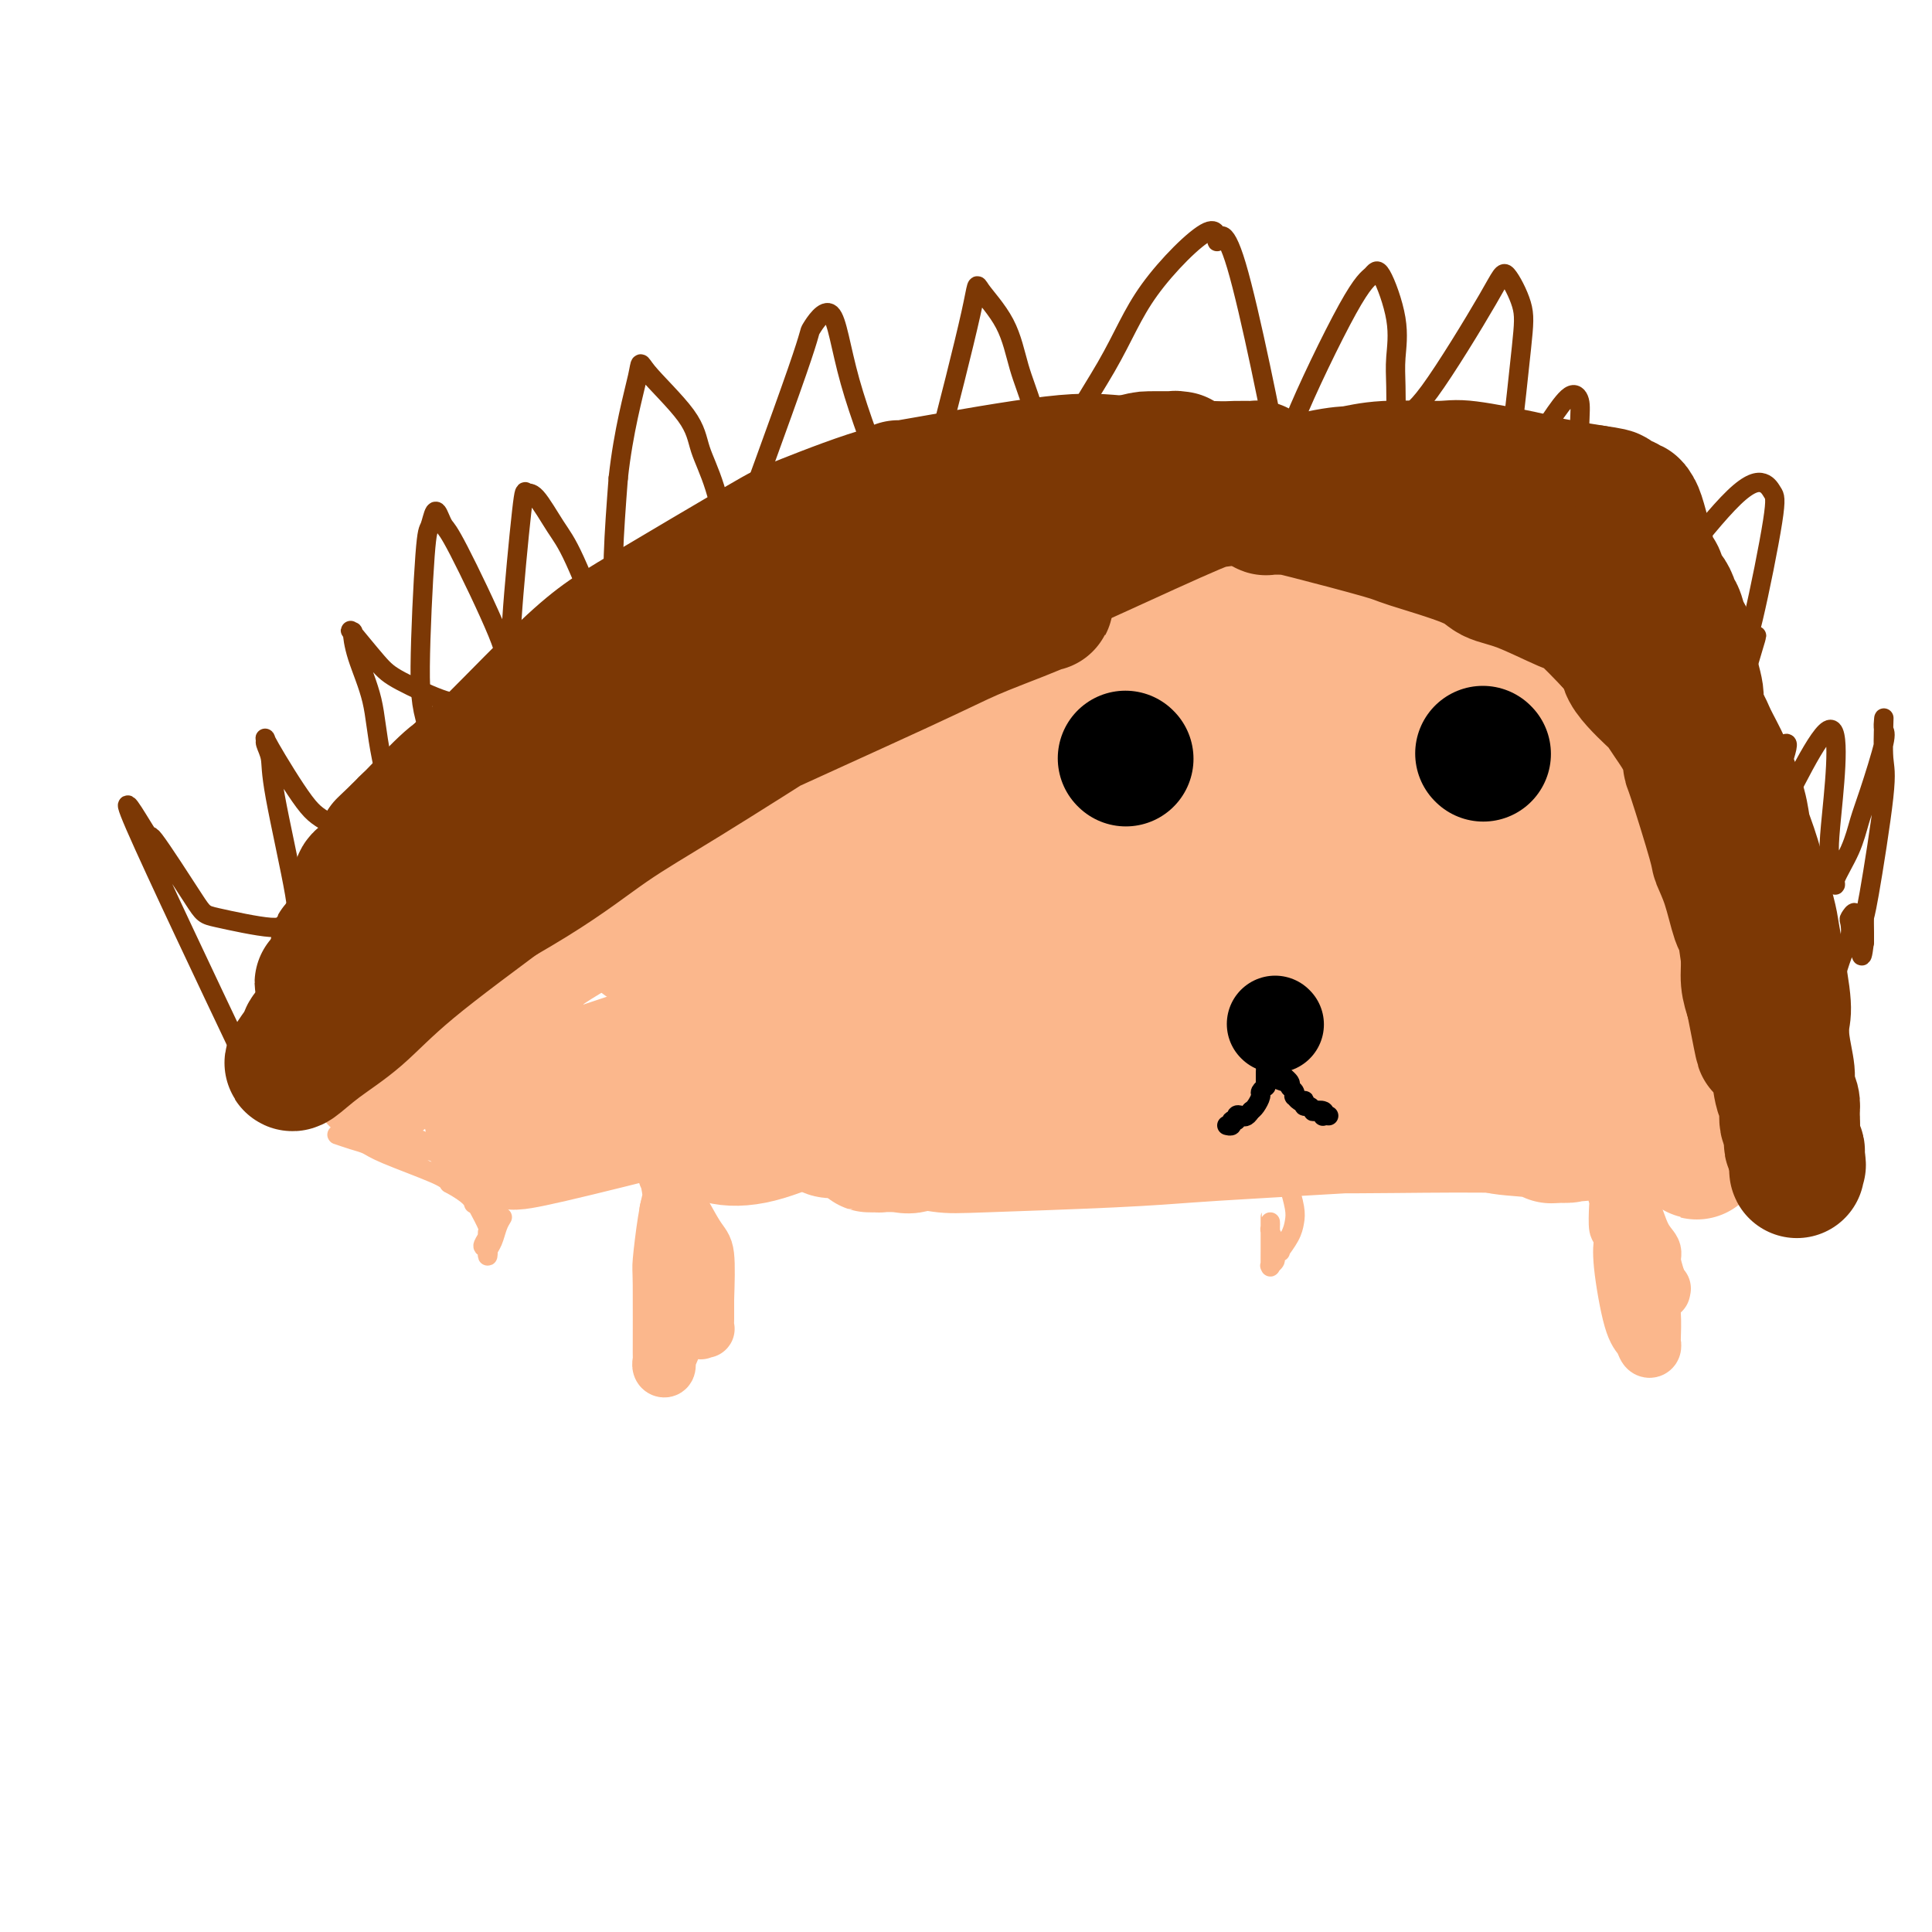 <svg viewBox='0 0 400 400' version='1.1' xmlns='http://www.w3.org/2000/svg' xmlns:xlink='http://www.w3.org/1999/xlink'><g fill='none' stroke='#7C3805' stroke-width='28' stroke-linecap='round' stroke-linejoin='round'><path d='M186,101c0.414,-0.006 0.828,-0.012 1,0c0.172,0.012 0.102,0.042 6,-1c5.898,-1.042 17.764,-3.155 25,-4c7.236,-0.845 9.843,-0.423 15,0c5.157,0.423 12.863,0.848 17,1c4.137,0.152 4.705,0.030 6,0c1.295,-0.030 3.316,0.033 4,0c0.684,-0.033 0.029,-0.161 0,0c-0.029,0.161 0.567,0.611 0,1c-0.567,0.389 -2.297,0.715 -3,1c-0.703,0.285 -0.379,0.527 -4,1c-3.621,0.473 -11.188,1.176 -16,2c-4.812,0.824 -6.870,1.770 -9,2c-2.130,0.230 -4.331,-0.258 -11,1c-6.669,1.258 -17.806,4.260 -24,6c-6.194,1.740 -7.445,2.219 -15,5c-7.555,2.781 -21.412,7.863 -30,11c-8.588,3.137 -11.905,4.329 -15,6c-3.095,1.671 -5.966,3.822 -12,8c-6.034,4.178 -15.230,10.384 -20,14c-4.770,3.616 -5.113,4.644 -8,8c-2.887,3.356 -8.317,9.040 -11,12c-2.683,2.960 -2.618,3.195 -3,4c-0.382,0.805 -1.211,2.181 -2,3c-0.789,0.819 -1.539,1.081 -2,1c-0.461,-0.081 -0.632,-0.505 0,-1c0.632,-0.495 2.066,-1.060 4,-3c1.934,-1.940 4.367,-5.253 7,-8c2.633,-2.747 5.467,-4.928 12,-10c6.533,-5.072 16.767,-13.036 27,-21'/><path d='M125,140c9.272,-7.537 8.452,-5.380 15,-8c6.548,-2.620 20.462,-10.018 29,-14c8.538,-3.982 11.698,-4.548 15,-6c3.302,-1.452 6.746,-3.791 14,-6c7.254,-2.209 18.319,-4.288 24,-5c5.681,-0.712 5.979,-0.056 9,0c3.021,0.056 8.764,-0.488 11,0c2.236,0.488 0.963,2.009 0,3c-0.963,0.991 -1.616,1.453 -3,2c-1.384,0.547 -3.500,1.181 -5,2c-1.500,0.819 -2.386,1.825 -6,4c-3.614,2.175 -9.956,5.519 -13,7c-3.044,1.481 -2.788,1.100 -3,1c-0.212,-0.100 -0.890,0.082 -1,0c-0.110,-0.082 0.348,-0.429 1,-1c0.652,-0.571 1.497,-1.365 3,-3c1.503,-1.635 3.664,-4.113 6,-6c2.336,-1.887 4.845,-3.185 10,-5c5.155,-1.815 12.954,-4.146 17,-5c4.046,-0.854 4.339,-0.232 5,0c0.661,0.232 1.688,0.074 2,0c0.312,-0.074 -0.093,-0.066 0,0c0.093,0.066 0.685,0.188 -3,1c-3.685,0.812 -11.646,2.313 -18,4c-6.354,1.687 -11.099,3.560 -15,5c-3.901,1.440 -6.957,2.447 -18,7c-11.043,4.553 -30.073,12.653 -40,17c-9.927,4.347 -10.749,4.939 -18,8c-7.251,3.061 -20.929,8.589 -28,12c-7.071,3.411 -7.536,4.706 -8,6'/><path d='M107,160c-16.915,7.725 -12.203,5.537 -11,5c1.203,-0.537 -1.104,0.578 -2,1c-0.896,0.422 -0.381,0.150 0,0c0.381,-0.150 0.627,-0.180 2,-1c1.373,-0.820 3.871,-2.431 6,-4c2.129,-1.569 3.887,-3.096 11,-8c7.113,-4.904 19.580,-13.185 35,-21c15.420,-7.815 33.793,-15.165 43,-19c9.207,-3.835 9.246,-4.156 11,-5c1.754,-0.844 5.222,-2.212 10,-4c4.778,-1.788 10.867,-3.996 14,-5c3.133,-1.004 3.310,-0.805 4,-1c0.690,-0.195 1.892,-0.786 2,-1c0.108,-0.214 -0.880,-0.052 -1,0c-0.120,0.052 0.627,-0.006 -1,0c-1.627,0.006 -5.627,0.077 -8,0c-2.373,-0.077 -3.118,-0.301 -7,0c-3.882,0.301 -10.899,1.128 -15,2c-4.101,0.872 -5.284,1.790 -7,2c-1.716,0.210 -3.965,-0.288 -9,1c-5.035,1.288 -12.858,4.361 -17,6c-4.142,1.639 -4.605,1.844 -10,5c-5.395,3.156 -15.723,9.263 -22,13c-6.277,3.737 -8.501,5.103 -11,7c-2.499,1.897 -5.271,4.326 -10,9c-4.729,4.674 -11.413,11.595 -15,15c-3.587,3.405 -4.075,3.294 -6,5c-1.925,1.706 -5.288,5.229 -7,7c-1.712,1.771 -1.775,1.792 -2,2c-0.225,0.208 -0.613,0.604 -1,1'/><path d='M83,172c-6.413,6.115 -1.947,1.903 0,0c1.947,-1.903 1.375,-1.496 1,-1c-0.375,0.496 -0.553,1.081 4,-2c4.553,-3.081 13.839,-9.827 20,-14c6.161,-4.173 9.199,-5.772 16,-10c6.801,-4.228 17.367,-11.084 28,-17c10.633,-5.916 21.333,-10.892 28,-14c6.667,-3.108 9.302,-4.350 13,-6c3.698,-1.650 8.458,-3.710 12,-5c3.542,-1.290 5.864,-1.809 11,-3c5.136,-1.191 13.084,-3.052 17,-4c3.916,-0.948 3.799,-0.983 5,-1c1.201,-0.017 3.719,-0.016 5,0c1.281,0.016 1.326,0.046 1,0c-0.326,-0.046 -1.024,-0.169 -1,0c0.024,0.169 0.769,0.630 -1,1c-1.769,0.370 -6.052,0.651 -10,1c-3.948,0.349 -7.561,0.768 -10,1c-2.439,0.232 -3.703,0.278 -10,2c-6.297,1.722 -17.628,5.120 -25,8c-7.372,2.880 -10.784,5.243 -14,7c-3.216,1.757 -6.236,2.909 -16,8c-9.764,5.091 -26.270,14.123 -35,19c-8.730,4.877 -9.682,5.600 -15,10c-5.318,4.400 -15.003,12.478 -20,17c-4.997,4.522 -5.307,5.487 -6,7c-0.693,1.513 -1.769,3.575 -3,6c-1.231,2.425 -2.615,5.212 -4,8'/><path d='M74,190c-2.899,4.587 -3.645,5.556 -4,6c-0.355,0.444 -0.318,0.364 0,0c0.318,-0.364 0.918,-1.010 1,-1c0.082,0.010 -0.355,0.678 4,-2c4.355,-2.678 13.502,-8.702 18,-12c4.498,-3.298 4.347,-3.871 15,-11c10.653,-7.129 32.110,-20.813 42,-27c9.890,-6.187 8.213,-4.877 16,-8c7.787,-3.123 25.038,-10.679 35,-15c9.962,-4.321 12.636,-5.408 16,-7c3.364,-1.592 7.418,-3.690 14,-6c6.582,-2.310 15.691,-4.831 20,-6c4.309,-1.169 3.817,-0.987 5,-1c1.183,-0.013 4.042,-0.221 5,0c0.958,0.221 0.016,0.869 0,1c-0.016,0.131 0.895,-0.257 -1,0c-1.895,0.257 -6.594,1.158 -10,2c-3.406,0.842 -5.518,1.626 -8,2c-2.482,0.374 -5.334,0.338 -11,2c-5.666,1.662 -14.144,5.022 -18,7c-3.856,1.978 -3.089,2.575 -9,5c-5.911,2.425 -18.501,6.677 -27,10c-8.499,3.323 -12.907,5.715 -17,8c-4.093,2.285 -7.871,4.461 -17,10c-9.129,5.539 -23.608,14.440 -32,20c-8.392,5.560 -10.696,7.780 -13,10'/><path d='M98,177c-13.205,9.024 -15.219,11.585 -17,14c-1.781,2.415 -3.329,4.684 -5,6c-1.671,1.316 -3.466,1.679 -5,3c-1.534,1.321 -2.808,3.599 -3,4c-0.192,0.401 0.699,-1.076 0,-1c-0.699,0.076 -2.988,1.704 1,-1c3.988,-2.704 14.254,-9.739 20,-14c5.746,-4.261 6.974,-5.747 13,-10c6.026,-4.253 16.850,-11.272 24,-16c7.150,-4.728 10.626,-7.164 14,-9c3.374,-1.836 6.647,-3.070 15,-8c8.353,-4.930 21.786,-13.556 30,-18c8.214,-4.444 11.210,-4.708 15,-6c3.790,-1.292 8.373,-3.614 16,-7c7.627,-3.386 18.297,-7.836 24,-10c5.703,-2.164 6.439,-2.040 9,-2c2.561,0.040 6.949,-0.003 9,0c2.051,0.003 1.766,0.052 2,0c0.234,-0.052 0.986,-0.206 1,0c0.014,0.206 -0.710,0.773 -1,1c-0.290,0.227 -0.145,0.113 0,0'/></g>
<g fill='none' stroke='#FBB78C' stroke-width='28' stroke-linecap='round' stroke-linejoin='round'><path d='M250,125c0.427,-0.172 0.855,-0.344 -1,0c-1.855,0.344 -5.991,1.206 -9,2c-3.009,0.794 -4.890,1.522 -7,2c-2.110,0.478 -4.450,0.706 -9,3c-4.550,2.294 -11.309,6.653 -15,9c-3.691,2.347 -4.313,2.683 -8,4c-3.687,1.317 -10.439,3.617 -14,5c-3.561,1.383 -3.929,1.849 -7,4c-3.071,2.151 -8.843,5.987 -12,8c-3.157,2.013 -3.697,2.201 -5,3c-1.303,0.799 -3.368,2.207 -5,3c-1.632,0.793 -2.832,0.972 -6,2c-3.168,1.028 -8.302,2.906 -11,4c-2.698,1.094 -2.958,1.403 -5,3c-2.042,1.597 -5.867,4.482 -8,6c-2.133,1.518 -2.574,1.670 -3,2c-0.426,0.330 -0.836,0.838 -3,2c-2.164,1.162 -6.082,2.979 -8,4c-1.918,1.021 -1.838,1.248 -3,2c-1.162,0.752 -3.568,2.030 -5,3c-1.432,0.970 -1.889,1.631 -2,2c-0.111,0.369 0.126,0.446 -1,2c-1.126,1.554 -3.613,4.585 -5,6c-1.387,1.415 -1.674,1.213 -3,2c-1.326,0.787 -3.693,2.564 -5,4c-1.307,1.436 -1.555,2.531 -2,3c-0.445,0.469 -1.088,0.311 -2,1c-0.912,0.689 -2.092,2.224 -3,3c-0.908,0.776 -1.545,0.793 -2,1c-0.455,0.207 -0.727,0.603 -1,1'/><path d='M80,221c-3.941,4.011 -0.794,1.537 0,1c0.794,-0.537 -0.765,0.862 -1,1c-0.235,0.138 0.853,-0.984 2,-2c1.147,-1.016 2.354,-1.926 4,-3c1.646,-1.074 3.730,-2.314 5,-3c1.270,-0.686 1.725,-0.820 5,-3c3.275,-2.180 9.372,-6.408 12,-9c2.628,-2.592 1.789,-3.549 5,-6c3.211,-2.451 10.471,-6.397 15,-9c4.529,-2.603 6.327,-3.862 8,-5c1.673,-1.138 3.221,-2.153 8,-5c4.779,-2.847 12.789,-7.524 17,-10c4.211,-2.476 4.623,-2.749 8,-5c3.377,-2.251 9.718,-6.479 14,-9c4.282,-2.521 6.504,-3.336 8,-4c1.496,-0.664 2.265,-1.176 6,-3c3.735,-1.824 10.436,-4.959 14,-7c3.564,-2.041 3.992,-2.989 5,-4c1.008,-1.011 2.598,-2.086 6,-4c3.402,-1.914 8.617,-4.668 11,-6c2.383,-1.332 1.934,-1.244 4,-2c2.066,-0.756 6.647,-2.357 9,-3c2.353,-0.643 2.480,-0.327 4,-1c1.520,-0.673 4.434,-2.335 6,-3c1.566,-0.665 1.783,-0.332 2,0'/><path d='M257,117c3.863,-1.601 3.021,-2.105 3,-2c-0.021,0.105 0.779,0.817 1,1c0.221,0.183 -0.136,-0.165 0,1c0.136,1.165 0.765,3.843 1,5c0.235,1.157 0.077,0.792 0,1c-0.077,0.208 -0.074,0.989 0,2c0.074,1.011 0.217,2.251 0,3c-0.217,0.749 -0.794,1.008 -1,2c-0.206,0.992 -0.041,2.718 0,4c0.041,1.282 -0.044,2.121 0,3c0.044,0.879 0.216,1.797 0,3c-0.216,1.203 -0.820,2.691 -1,4c-0.180,1.309 0.065,2.437 0,3c-0.065,0.563 -0.438,0.559 -1,2c-0.562,1.441 -1.313,4.325 -2,6c-0.687,1.675 -1.312,2.140 -2,4c-0.688,1.860 -1.440,5.116 -2,7c-0.560,1.884 -0.927,2.396 -1,3c-0.073,0.604 0.148,1.299 -1,4c-1.148,2.701 -3.665,7.407 -5,10c-1.335,2.593 -1.486,3.075 -3,5c-1.514,1.925 -4.389,5.295 -6,7c-1.611,1.705 -1.958,1.746 -4,4c-2.042,2.254 -5.781,6.722 -8,9c-2.219,2.278 -2.920,2.365 -4,3c-1.080,0.635 -2.540,1.817 -4,3'/><path d='M217,214c-5.284,5.178 -5.494,5.123 -7,6c-1.506,0.877 -4.308,2.688 -6,4c-1.692,1.312 -2.274,2.127 -4,4c-1.726,1.873 -4.597,4.803 -6,6c-1.403,1.197 -1.337,0.660 -2,1c-0.663,0.340 -2.053,1.555 -3,2c-0.947,0.445 -1.451,0.119 -3,0c-1.549,-0.119 -4.143,-0.032 -5,0c-0.857,0.032 0.024,0.008 0,0c-0.024,-0.008 -0.951,-0.001 -1,0c-0.049,0.001 0.781,-0.004 1,0c0.219,0.004 -0.171,0.016 0,0c0.171,-0.016 0.905,-0.059 1,0c0.095,0.059 -0.449,0.222 1,-1c1.449,-1.222 4.890,-3.829 7,-6c2.110,-2.171 2.889,-3.906 4,-6c1.111,-2.094 2.556,-4.547 4,-7'/><path d='M198,217c4.060,-4.764 5.709,-6.674 7,-8c1.291,-1.326 2.222,-2.068 4,-5c1.778,-2.932 4.402,-8.054 6,-11c1.598,-2.946 2.169,-3.717 3,-5c0.831,-1.283 1.921,-3.077 4,-6c2.079,-2.923 5.147,-6.975 9,-12c3.853,-5.025 8.490,-11.024 10,-13c1.510,-1.976 -0.107,0.070 -1,2c-0.893,1.930 -1.060,3.745 -1,5c0.060,1.255 0.349,1.949 -3,8c-3.349,6.051 -10.335,17.460 -14,23c-3.665,5.540 -4.010,5.210 -8,9c-3.990,3.790 -11.626,11.701 -16,16c-4.374,4.299 -5.486,4.987 -7,6c-1.514,1.013 -3.432,2.350 -7,4c-3.568,1.650 -8.788,3.613 -11,4c-2.212,0.387 -1.417,-0.801 -2,-1c-0.583,-0.199 -2.545,0.591 -3,-2c-0.455,-2.591 0.598,-8.565 1,-12c0.402,-3.435 0.152,-4.333 3,-9c2.848,-4.667 8.793,-13.104 13,-18c4.207,-4.896 6.674,-6.251 9,-8c2.326,-1.749 4.510,-3.891 9,-7c4.490,-3.109 11.286,-7.183 15,-9c3.714,-1.817 4.347,-1.376 6,-1c1.653,0.376 4.327,0.688 7,1'/><path d='M231,168c2.624,-0.171 2.683,-0.597 2,2c-0.683,2.597 -2.110,8.217 -4,12c-1.890,3.783 -4.245,5.728 -6,8c-1.755,2.272 -2.911,4.871 -9,10c-6.089,5.129 -17.111,12.789 -23,17c-5.889,4.211 -6.645,4.973 -12,8c-5.355,3.027 -15.309,8.318 -22,10c-6.691,1.682 -10.117,-0.246 -11,-2c-0.883,-1.754 0.778,-3.335 2,-6c1.222,-2.665 2.005,-6.415 3,-9c0.995,-2.585 2.203,-4.005 8,-10c5.797,-5.995 16.184,-16.565 22,-22c5.816,-5.435 7.060,-5.736 12,-8c4.940,-2.264 13.574,-6.491 18,-8c4.426,-1.509 4.643,-0.298 5,0c0.357,0.298 0.854,-0.316 1,2c0.146,2.316 -0.059,7.562 0,10c0.059,2.438 0.380,2.068 -3,5c-3.380,2.932 -10.463,9.165 -16,13c-5.537,3.835 -9.527,5.271 -13,7c-3.473,1.729 -6.429,3.752 -14,7c-7.571,3.248 -19.758,7.723 -26,10c-6.242,2.277 -6.539,2.356 -8,3c-1.461,0.644 -4.085,1.852 -6,2c-1.915,0.148 -3.121,-0.764 -4,-1c-0.879,-0.236 -1.432,0.205 0,-1c1.432,-1.205 4.848,-4.055 8,-6c3.152,-1.945 6.041,-2.985 9,-4c2.959,-1.015 5.988,-2.004 11,-3c5.012,-0.996 12.006,-1.998 19,-3'/><path d='M174,211c5.747,-0.825 5.116,0.112 7,1c1.884,0.888 6.283,1.727 8,2c1.717,0.273 0.753,-0.022 0,0c-0.753,0.022 -1.293,0.359 -3,1c-1.707,0.641 -4.581,1.584 -5,2c-0.419,0.416 1.615,0.304 -12,4c-13.615,3.696 -42.880,11.200 -55,14c-12.120,2.800 -7.095,0.895 -6,0c1.095,-0.895 -1.739,-0.780 -3,-1c-1.261,-0.220 -0.947,-0.775 -1,-1c-0.053,-0.225 -0.472,-0.122 0,0c0.472,0.122 1.836,0.261 2,0c0.164,-0.261 -0.872,-0.921 4,-2c4.872,-1.079 15.650,-2.576 22,-4c6.350,-1.424 8.270,-2.775 13,-3c4.730,-0.225 12.268,0.675 16,1c3.732,0.325 3.656,0.075 4,0c0.344,-0.075 1.109,0.024 1,0c-0.109,-0.024 -1.090,-0.171 -1,0c0.090,0.171 1.251,0.659 -2,1c-3.251,0.341 -10.916,0.536 -17,1c-6.084,0.464 -10.588,1.196 -15,2c-4.412,0.804 -8.733,1.678 -14,2c-5.267,0.322 -11.481,0.092 -14,0c-2.519,-0.092 -1.343,-0.046 -1,0c0.343,0.046 -0.149,0.092 0,0c0.149,-0.092 0.937,-0.324 2,-1c1.063,-0.676 2.402,-1.797 5,-3c2.598,-1.203 6.457,-2.486 11,-4c4.543,-1.514 9.772,-3.257 15,-5'/><path d='M135,218c10.649,-3.836 21.272,-6.926 28,-9c6.728,-2.074 9.560,-3.133 12,-4c2.440,-0.867 4.489,-1.542 8,-3c3.511,-1.458 8.485,-3.697 11,-5c2.515,-1.303 2.573,-1.669 3,-2c0.427,-0.331 1.224,-0.628 2,-1c0.776,-0.372 1.532,-0.818 2,-1c0.468,-0.182 0.649,-0.100 1,0c0.351,0.100 0.871,0.218 1,0c0.129,-0.218 -0.133,-0.774 0,-1c0.133,-0.226 0.662,-0.124 1,0c0.338,0.124 0.484,0.271 1,0c0.516,-0.271 1.402,-0.960 2,-1c0.598,-0.040 0.907,0.568 2,0c1.093,-0.568 2.969,-2.313 4,-3c1.031,-0.687 1.219,-0.317 2,-1c0.781,-0.683 2.157,-2.421 3,-4c0.843,-1.579 1.153,-3.001 2,-4c0.847,-0.999 2.230,-1.577 4,-3c1.770,-1.423 3.927,-3.693 5,-5c1.073,-1.307 1.062,-1.652 2,-2c0.938,-0.348 2.827,-0.699 4,-1c1.173,-0.301 1.631,-0.553 2,-1c0.369,-0.447 0.648,-1.089 1,-2c0.352,-0.911 0.777,-2.089 1,-3c0.223,-0.911 0.245,-1.553 1,-3c0.755,-1.447 2.242,-3.697 3,-5c0.758,-1.303 0.788,-1.658 1,-2c0.212,-0.342 0.606,-0.671 1,-1'/><path d='M245,151c1.249,-2.511 0.873,-1.787 1,-2c0.127,-0.213 0.758,-1.362 1,-2c0.242,-0.638 0.095,-0.764 0,-1c-0.095,-0.236 -0.138,-0.580 0,-1c0.138,-0.420 0.457,-0.915 1,-2c0.543,-1.085 1.310,-2.761 2,-4c0.690,-1.239 1.303,-2.042 2,-3c0.697,-0.958 1.478,-2.070 2,-3c0.522,-0.930 0.784,-1.678 1,-2c0.216,-0.322 0.387,-0.218 1,-1c0.613,-0.782 1.667,-2.451 2,-3c0.333,-0.549 -0.055,0.022 0,0c0.055,-0.022 0.555,-0.636 1,-1c0.445,-0.364 0.837,-0.480 1,-1c0.163,-0.520 0.098,-1.446 0,-2c-0.098,-0.554 -0.229,-0.736 0,-1c0.229,-0.264 0.817,-0.610 1,-1c0.183,-0.390 -0.039,-0.822 0,-1c0.039,-0.178 0.340,-0.101 1,0c0.660,0.101 1.680,0.225 3,0c1.320,-0.225 2.942,-0.800 4,-1c1.058,-0.200 1.553,-0.026 4,0c2.447,0.026 6.847,-0.097 9,0c2.153,0.097 2.057,0.413 3,1c0.943,0.587 2.923,1.446 4,2c1.077,0.554 1.252,0.803 2,1c0.748,0.197 2.071,0.342 4,1c1.929,0.658 4.465,1.829 7,3'/><path d='M302,127c3.483,1.627 2.192,1.695 2,2c-0.192,0.305 0.716,0.847 2,3c1.284,2.153 2.944,5.917 4,8c1.056,2.083 1.508,2.484 3,4c1.492,1.516 4.024,4.146 5,5c0.976,0.854 0.396,-0.069 2,4c1.604,4.069 5.392,13.130 7,17c1.608,3.870 1.034,2.549 1,3c-0.034,0.451 0.471,2.672 1,4c0.529,1.328 1.083,1.761 2,4c0.917,2.239 2.198,6.284 3,8c0.802,1.716 1.126,1.104 2,2c0.874,0.896 2.299,3.302 3,5c0.701,1.698 0.679,2.689 1,4c0.321,1.311 0.985,2.941 2,5c1.015,2.059 2.380,4.545 3,6c0.620,1.455 0.496,1.879 1,3c0.504,1.121 1.637,2.940 2,4c0.363,1.060 -0.042,1.360 0,2c0.042,0.640 0.532,1.621 1,3c0.468,1.379 0.914,3.157 1,4c0.086,0.843 -0.187,0.751 0,2c0.187,1.249 0.836,3.837 1,5c0.164,1.163 -0.155,0.900 0,1c0.155,0.100 0.784,0.563 1,1c0.216,0.437 0.020,0.848 0,1c-0.020,0.152 0.137,0.043 0,0c-0.137,-0.043 -0.569,-0.022 -1,0'/><path d='M351,237c0.511,2.924 0.290,0.735 0,0c-0.290,-0.735 -0.648,-0.014 -1,-1c-0.352,-0.986 -0.697,-3.678 -1,-5c-0.303,-1.322 -0.563,-1.275 -2,-4c-1.437,-2.725 -4.049,-8.222 -5,-10c-0.951,-1.778 -0.240,0.163 -4,-5c-3.760,-5.163 -11.992,-17.431 -16,-23c-4.008,-5.569 -3.792,-4.440 -5,-5c-1.208,-0.560 -3.841,-2.810 -6,-5c-2.159,-2.190 -3.844,-4.322 -5,-6c-1.156,-1.678 -1.782,-2.904 -5,-5c-3.218,-2.096 -9.028,-5.062 -12,-7c-2.972,-1.938 -3.107,-2.849 -5,-5c-1.893,-2.151 -5.543,-5.543 -8,-7c-2.457,-1.457 -3.720,-0.980 -5,-1c-1.280,-0.020 -2.578,-0.538 -5,-1c-2.422,-0.462 -5.968,-0.870 -8,-1c-2.032,-0.130 -2.548,0.016 -3,0c-0.452,-0.016 -0.838,-0.196 -2,0c-1.162,0.196 -3.099,0.767 -4,1c-0.901,0.233 -0.766,0.127 0,0c0.766,-0.127 2.164,-0.275 3,0c0.836,0.275 1.111,0.971 4,2c2.889,1.029 8.393,2.389 12,4c3.607,1.611 5.317,3.472 7,5c1.683,1.528 3.338,2.722 6,5c2.662,2.278 6.331,5.639 10,9'/><path d='M291,172c4.388,3.564 3.858,2.972 6,6c2.142,3.028 6.956,9.674 9,13c2.044,3.326 1.316,3.332 3,6c1.684,2.668 5.778,7.999 8,11c2.222,3.001 2.570,3.673 3,4c0.430,0.327 0.940,0.308 3,4c2.060,3.692 5.671,11.094 7,14c1.329,2.906 0.378,1.314 0,1c-0.378,-0.314 -0.182,0.648 0,1c0.182,0.352 0.349,0.092 0,0c-0.349,-0.092 -1.213,-0.018 -2,0c-0.787,0.018 -1.495,-0.020 -4,0c-2.505,0.020 -6.805,0.099 -10,0c-3.195,-0.099 -5.286,-0.377 -15,0c-9.714,0.377 -27.053,1.408 -37,2c-9.947,0.592 -12.503,0.743 -16,1c-3.497,0.257 -7.937,0.619 -16,1c-8.063,0.381 -19.750,0.782 -26,1c-6.250,0.218 -7.064,0.255 -9,0c-1.936,-0.255 -4.994,-0.802 -6,-1c-1.006,-0.198 0.041,-0.046 0,0c-0.041,0.046 -1.171,-0.012 1,0c2.171,0.012 7.644,0.094 11,0c3.356,-0.094 4.597,-0.366 15,-1c10.403,-0.634 29.970,-1.631 41,-2c11.030,-0.369 13.524,-0.109 17,0c3.476,0.109 7.936,0.068 15,0c7.064,-0.068 16.733,-0.162 22,0c5.267,0.162 6.134,0.581 7,1'/><path d='M318,234c21.023,-0.079 9.080,0.723 5,1c-4.080,0.277 -0.298,0.030 1,0c1.298,-0.030 0.110,0.158 -1,0c-1.110,-0.158 -2.144,-0.662 -5,-1c-2.856,-0.338 -7.535,-0.511 -8,-1c-0.465,-0.489 3.283,-1.295 -13,-2c-16.283,-0.705 -52.599,-1.309 -67,-2c-14.401,-0.691 -6.889,-1.468 -5,-2c1.889,-0.532 -1.847,-0.818 -3,-2c-1.153,-1.182 0.277,-3.259 2,-5c1.723,-1.741 3.739,-3.146 5,-4c1.261,-0.854 1.766,-1.157 8,-4c6.234,-2.843 18.196,-8.227 25,-11c6.804,-2.773 8.448,-2.936 15,-5c6.552,-2.064 18.010,-6.031 24,-8c5.990,-1.969 6.512,-1.941 8,-2c1.488,-0.059 3.942,-0.206 5,0c1.058,0.206 0.721,0.766 1,1c0.279,0.234 1.173,0.142 -1,1c-2.173,0.858 -7.412,2.665 -11,4c-3.588,1.335 -5.525,2.197 -15,6c-9.475,3.803 -26.490,10.548 -35,14c-8.510,3.452 -8.516,3.610 -10,4c-1.484,0.390 -4.447,1.010 -6,1c-1.553,-0.010 -1.698,-0.652 -1,-1c0.698,-0.348 2.239,-0.403 3,-1c0.761,-0.597 0.743,-1.738 6,-5c5.257,-3.262 15.788,-8.646 23,-12c7.212,-3.354 11.106,-4.677 15,-6'/><path d='M283,192c11.800,-5.265 18.299,-5.928 22,-6c3.701,-0.072 4.604,0.447 5,1c0.396,0.553 0.286,1.139 -1,2c-1.286,0.861 -3.746,1.997 -5,3c-1.254,1.003 -1.302,1.874 -9,5c-7.698,3.126 -23.047,8.509 -31,12c-7.953,3.491 -8.509,5.092 -16,5c-7.491,-0.092 -21.917,-1.878 -26,-4c-4.083,-2.122 2.178,-4.582 7,-8c4.822,-3.418 8.206,-7.794 11,-11c2.794,-3.206 4.998,-5.244 14,-12c9.002,-6.756 24.800,-18.232 33,-24c8.200,-5.768 8.801,-5.829 12,-7c3.199,-1.171 8.998,-3.453 11,-4c2.002,-0.547 0.209,0.641 0,1c-0.209,0.359 1.168,-0.112 -5,4c-6.168,4.112 -19.881,12.806 -28,18c-8.119,5.194 -10.646,6.888 -23,13c-12.354,6.112 -34.537,16.640 -46,22c-11.463,5.360 -12.205,5.550 -17,7c-4.795,1.450 -13.642,4.160 -17,5c-3.358,0.840 -1.227,-0.191 0,-1c1.227,-0.809 1.549,-1.395 4,-4c2.451,-2.605 7.030,-7.228 25,-17c17.970,-9.772 49.332,-24.691 64,-31c14.668,-6.309 12.641,-4.006 14,-4c1.359,0.006 6.102,-2.284 8,-3c1.898,-0.716 0.949,0.142 0,1'/><path d='M289,155c0.813,0.185 -8.156,3.647 -22,8c-13.844,4.353 -32.564,9.598 -45,13c-12.436,3.402 -18.588,4.960 -25,7c-6.412,2.040 -13.085,4.561 -23,7c-9.915,2.439 -23.073,4.796 -30,6c-6.927,1.204 -7.623,1.255 -5,0c2.623,-1.255 8.566,-3.818 7,-4c-1.566,-0.182 -10.641,2.016 13,-5c23.641,-7.016 80.000,-23.245 103,-30c23.000,-6.755 12.643,-4.036 10,-3c-2.643,1.036 2.428,0.388 5,0c2.572,-0.388 2.644,-0.517 1,0c-1.644,0.517 -5.003,1.680 -6,2c-0.997,0.320 0.369,-0.201 -10,2c-10.369,2.201 -32.472,7.125 -47,11c-14.528,3.875 -21.480,6.702 -28,9c-6.520,2.298 -12.608,4.068 -21,7c-8.392,2.932 -19.087,7.026 -24,9c-4.913,1.974 -4.045,1.829 -2,1c2.045,-0.829 5.266,-2.343 10,-4c4.734,-1.657 10.979,-3.457 16,-5c5.021,-1.543 8.816,-2.830 24,-9c15.184,-6.170 41.755,-17.225 56,-23c14.245,-5.775 16.164,-6.272 23,-9c6.836,-2.728 18.589,-7.687 23,-10c4.411,-2.313 1.481,-1.981 1,-2c-0.481,-0.019 1.486,-0.390 -3,1c-4.486,1.390 -15.425,4.540 -24,7c-8.575,2.460 -14.788,4.230 -21,6'/><path d='M245,147c-16.745,5.548 -35.108,13.418 -47,19c-11.892,5.582 -17.313,8.876 -23,12c-5.687,3.124 -11.639,6.077 -19,9c-7.361,2.923 -16.132,5.818 -20,7c-3.868,1.182 -2.832,0.653 -1,0c1.832,-0.653 4.459,-1.431 5,-2c0.541,-0.569 -1.005,-0.930 29,-12c30.005,-11.070 91.561,-32.849 116,-41c24.439,-8.151 11.759,-2.674 8,-1c-3.759,1.674 1.401,-0.456 2,-1c0.599,-0.544 -3.364,0.498 -14,4c-10.636,3.502 -27.947,9.465 -38,13c-10.053,3.535 -12.849,4.643 -23,8c-10.151,3.357 -27.657,8.963 -36,12c-8.343,3.037 -7.521,3.506 -8,4c-0.479,0.494 -2.258,1.012 -2,1c0.258,-0.012 2.552,-0.554 5,-1c2.448,-0.446 5.048,-0.796 13,-3c7.952,-2.204 21.255,-6.261 42,-9c20.745,-2.739 48.932,-4.158 62,-4c13.068,0.158 11.018,1.894 12,3c0.982,1.106 4.997,1.583 7,5c2.003,3.417 1.992,9.775 2,13c0.008,3.225 0.033,3.318 -3,6c-3.033,2.682 -9.124,7.953 -13,11c-3.876,3.047 -5.536,3.871 -8,5c-2.464,1.129 -5.732,2.565 -9,4'/><path d='M284,209c-8.416,4.137 -14.455,4.479 -18,5c-3.545,0.521 -4.596,1.220 -10,1c-5.404,-0.220 -15.162,-1.358 -21,-2c-5.838,-0.642 -7.757,-0.789 -9,-1c-1.243,-0.211 -1.810,-0.488 -6,-1c-4.190,-0.512 -12.002,-1.259 -3,-1c9.002,0.259 34.820,1.523 49,2c14.180,0.477 16.724,0.167 20,0c3.276,-0.167 7.283,-0.192 13,0c5.717,0.192 13.143,0.602 16,1c2.857,0.398 1.146,0.786 1,1c-0.146,0.214 1.274,0.254 -4,0c-5.274,-0.254 -17.244,-0.802 -24,-1c-6.756,-0.198 -8.300,-0.045 -20,0c-11.700,0.045 -33.556,-0.016 -46,0c-12.444,0.016 -15.476,0.109 -20,0c-4.524,-0.109 -10.540,-0.420 -17,-1c-6.460,-0.580 -13.363,-1.428 -16,-2c-2.637,-0.572 -1.006,-0.867 -1,-1c0.006,-0.133 -1.612,-0.104 1,-1c2.612,-0.896 9.455,-2.715 13,-4c3.545,-1.285 3.792,-2.034 12,-4c8.208,-1.966 24.379,-5.150 34,-7c9.621,-1.850 12.694,-2.366 16,-3c3.306,-0.634 6.845,-1.386 12,-2c5.155,-0.614 11.926,-1.088 15,-1c3.074,0.088 2.450,0.740 2,1c-0.450,0.260 -0.725,0.130 -1,0'/><path d='M272,188c13.000,-2.000 6.500,-1.000 0,0'/></g>
<g fill='none' stroke='#7C3805' stroke-width='28' stroke-linecap='round' stroke-linejoin='round'><path d='M83,195c0.928,-0.947 1.855,-1.894 2,-2c0.145,-0.106 -0.494,0.629 5,-3c5.494,-3.629 17.120,-11.620 24,-16c6.880,-4.380 9.013,-5.147 18,-10c8.987,-4.853 24.827,-13.791 33,-18c8.173,-4.209 8.680,-3.688 14,-6c5.320,-2.312 15.453,-7.458 21,-10c5.547,-2.542 6.509,-2.481 8,-3c1.491,-0.519 3.510,-1.619 5,-2c1.490,-0.381 2.449,-0.042 3,0c0.551,0.042 0.692,-0.214 0,0c-0.692,0.214 -2.217,0.898 -5,2c-2.783,1.102 -6.822,2.623 -10,4c-3.178,1.377 -5.493,2.611 -15,7c-9.507,4.389 -26.204,11.932 -35,16c-8.796,4.068 -9.690,4.660 -17,9c-7.310,4.340 -21.035,12.427 -28,17c-6.965,4.573 -7.170,5.632 -9,7c-1.830,1.368 -5.284,3.045 -8,5c-2.716,1.955 -4.694,4.187 -6,5c-1.306,0.813 -1.941,0.206 -2,0c-0.059,-0.206 0.456,-0.012 1,0c0.544,0.012 1.116,-0.157 1,0c-0.116,0.157 -0.921,0.642 4,-2c4.921,-2.642 15.566,-8.409 23,-13c7.434,-4.591 11.655,-8.005 16,-11c4.345,-2.995 8.813,-5.570 16,-10c7.187,-4.430 17.094,-10.715 27,-17'/><path d='M169,144c14.904,-8.931 9.164,-4.759 12,-6c2.836,-1.241 14.250,-7.895 20,-11c5.750,-3.105 5.838,-2.661 7,-3c1.162,-0.339 3.400,-1.460 5,-2c1.600,-0.540 2.564,-0.500 2,0c-0.564,0.500 -2.656,1.461 -1,0c1.656,-1.461 7.060,-5.343 -10,3c-17.060,8.343 -56.583,28.911 -74,38c-17.417,9.089 -12.728,6.699 -17,10c-4.272,3.301 -17.505,12.292 -24,17c-6.495,4.708 -6.252,5.133 -7,6c-0.748,0.867 -2.487,2.178 -4,4c-1.513,1.822 -2.799,4.156 -3,5c-0.201,0.844 0.681,0.199 1,0c0.319,-0.199 0.073,0.049 0,0c-0.073,-0.049 0.027,-0.396 1,-1c0.973,-0.604 2.819,-1.464 4,-2c1.181,-0.536 1.697,-0.749 2,-1c0.303,-0.251 0.391,-0.539 2,-2c1.609,-1.461 4.738,-4.095 7,-6c2.262,-1.905 3.658,-3.082 5,-4c1.342,-0.918 2.631,-1.578 8,-6c5.369,-4.422 14.819,-12.604 20,-17c5.181,-4.396 6.094,-5.004 13,-9c6.906,-3.996 19.803,-11.380 28,-16c8.197,-4.620 11.692,-6.475 15,-8c3.308,-1.525 6.429,-2.718 14,-6c7.571,-3.282 19.592,-8.652 27,-12c7.408,-3.348 10.204,-4.674 13,-6'/><path d='M235,109c18.892,-8.664 17.623,-6.322 19,-6c1.377,0.322 5.399,-1.374 8,-2c2.601,-0.626 3.781,-0.181 6,0c2.219,0.181 5.478,0.097 7,0c1.522,-0.097 1.306,-0.209 2,0c0.694,0.209 2.297,0.737 3,1c0.703,0.263 0.507,0.261 -1,0c-1.507,-0.261 -4.324,-0.780 -6,-1c-1.676,-0.220 -2.212,-0.142 -7,0c-4.788,0.142 -13.828,0.348 -20,1c-6.172,0.652 -9.475,1.750 -12,3c-2.525,1.250 -4.273,2.651 -11,6c-6.727,3.349 -18.433,8.647 -26,12c-7.567,3.353 -10.996,4.760 -14,6c-3.004,1.240 -5.584,2.314 -13,6c-7.416,3.686 -19.669,9.985 -26,13c-6.331,3.015 -6.741,2.745 -12,6c-5.259,3.255 -15.366,10.036 -21,14c-5.634,3.964 -6.795,5.110 -9,7c-2.205,1.890 -5.455,4.522 -10,8c-4.545,3.478 -10.383,7.802 -13,10c-2.617,2.198 -2.011,2.270 -3,4c-0.989,1.730 -3.574,5.120 -5,7c-1.426,1.880 -1.693,2.252 -2,3c-0.307,0.748 -0.653,1.874 -1,3'/><path d='M68,210c-2.576,3.456 -3.515,3.595 -4,4c-0.485,0.405 -0.517,1.077 -1,2c-0.483,0.923 -1.419,2.097 -2,3c-0.581,0.903 -0.809,1.536 0,1c0.809,-0.536 2.653,-2.242 5,-4c2.347,-1.758 5.196,-3.569 8,-6c2.804,-2.431 5.562,-5.482 11,-10c5.438,-4.518 13.554,-10.501 25,-19c11.446,-8.499 26.220,-19.513 38,-27c11.780,-7.487 20.566,-11.447 30,-16c9.434,-4.553 19.517,-9.699 26,-13c6.483,-3.301 9.364,-4.755 12,-6c2.636,-1.245 5.025,-2.280 11,-5c5.975,-2.720 15.537,-7.125 20,-9c4.463,-1.875 3.829,-1.220 8,-2c4.171,-0.780 13.147,-2.995 18,-4c4.853,-1.005 5.584,-0.798 7,-1c1.416,-0.202 3.518,-0.811 7,-1c3.482,-0.189 8.345,0.043 11,0c2.655,-0.043 3.104,-0.362 6,0c2.896,0.362 8.240,1.406 11,2c2.760,0.594 2.935,0.737 4,1c1.065,0.263 3.018,0.647 5,1c1.982,0.353 3.991,0.677 6,1'/><path d='M330,102c6.874,0.957 2.560,0.851 2,1c-0.560,0.149 2.636,0.555 4,1c1.364,0.445 0.898,0.931 1,1c0.102,0.069 0.773,-0.279 1,0c0.227,0.279 0.011,1.186 0,1c-0.011,-0.186 0.182,-1.463 1,1c0.818,2.463 2.262,8.667 3,11c0.738,2.333 0.771,0.797 1,1c0.229,0.203 0.653,2.147 1,3c0.347,0.853 0.617,0.616 1,1c0.383,0.384 0.877,1.388 1,2c0.123,0.612 -0.127,0.833 0,1c0.127,0.167 0.630,0.280 1,1c0.370,0.720 0.606,2.048 1,3c0.394,0.952 0.946,1.528 1,2c0.054,0.472 -0.390,0.841 0,3c0.390,2.159 1.614,6.108 2,8c0.386,1.892 -0.065,1.727 0,3c0.065,1.273 0.647,3.983 1,6c0.353,2.017 0.479,3.342 1,6c0.521,2.658 1.439,6.651 2,9c0.561,2.349 0.767,3.054 1,4c0.233,0.946 0.492,2.132 1,5c0.508,2.868 1.263,7.418 2,10c0.737,2.582 1.455,3.197 2,5c0.545,1.803 0.916,4.793 1,7c0.084,2.207 -0.119,3.631 0,5c0.119,1.369 0.559,2.685 1,4'/><path d='M363,207c2.665,13.626 1.828,9.192 2,8c0.172,-1.192 1.351,0.858 2,2c0.649,1.142 0.766,1.377 1,3c0.234,1.623 0.585,4.636 1,6c0.415,1.364 0.896,1.080 1,2c0.104,0.920 -0.168,3.043 0,4c0.168,0.957 0.777,0.748 1,1c0.223,0.252 0.061,0.966 0,1c-0.061,0.034 -0.020,-0.613 0,-1c0.020,-0.387 0.021,-0.513 0,-1c-0.021,-0.487 -0.062,-1.336 0,-2c0.062,-0.664 0.226,-1.144 0,-2c-0.226,-0.856 -0.843,-2.089 -1,-3c-0.157,-0.911 0.147,-1.498 0,-3c-0.147,-1.502 -0.745,-3.917 -1,-6c-0.255,-2.083 -0.169,-3.834 0,-5c0.169,-1.166 0.420,-1.746 0,-5c-0.420,-3.254 -1.511,-9.182 -2,-12c-0.489,-2.818 -0.374,-2.528 -1,-5c-0.626,-2.472 -1.992,-7.708 -3,-11c-1.008,-3.292 -1.658,-4.641 -2,-6c-0.342,-1.359 -0.375,-2.727 -1,-5c-0.625,-2.273 -1.841,-5.452 -3,-8c-1.159,-2.548 -2.259,-4.467 -3,-6c-0.741,-1.533 -1.123,-2.682 -2,-4c-0.877,-1.318 -2.251,-2.805 -3,-4c-0.749,-1.195 -0.875,-2.097 -1,-3'/><path d='M348,142c-3.529,-8.432 -3.351,-6.011 -4,-6c-0.649,0.011 -2.124,-2.386 -3,-4c-0.876,-1.614 -1.154,-2.444 -3,-4c-1.846,-1.556 -5.262,-3.838 -7,-5c-1.738,-1.162 -1.798,-1.203 -3,-2c-1.202,-0.797 -3.545,-2.351 -4,-3c-0.455,-0.649 0.978,-0.395 -3,-3c-3.978,-2.605 -13.366,-8.071 -18,-10c-4.634,-1.929 -4.513,-0.321 -5,0c-0.487,0.321 -1.582,-0.646 -5,-1c-3.418,-0.354 -9.158,-0.096 -12,0c-2.842,0.096 -2.786,0.029 -5,0c-2.214,-0.029 -6.697,-0.022 -9,0c-2.303,0.022 -2.425,0.058 -3,0c-0.575,-0.058 -1.603,-0.212 -2,0c-0.397,0.212 -0.162,0.789 0,1c0.162,0.211 0.250,0.057 1,0c0.750,-0.057 2.161,-0.017 3,0c0.839,0.017 1.104,0.011 5,1c3.896,0.989 11.422,2.973 15,4c3.578,1.027 3.207,1.099 6,2c2.793,0.901 8.751,2.633 12,4c3.249,1.367 3.788,2.369 5,3c1.212,0.631 3.098,0.891 6,2c2.902,1.109 6.820,3.068 9,4c2.180,0.932 2.623,0.838 4,2c1.377,1.162 3.689,3.581 6,6'/><path d='M334,133c5.044,3.422 2.654,3.478 3,5c0.346,1.522 3.427,4.510 5,6c1.573,1.490 1.637,1.480 2,2c0.363,0.520 1.026,1.569 2,3c0.974,1.431 2.259,3.246 3,5c0.741,1.754 0.936,3.449 1,4c0.064,0.551 -0.004,-0.041 1,3c1.004,3.041 3.081,9.714 4,13c0.919,3.286 0.680,3.186 1,4c0.320,0.814 1.198,2.543 2,5c0.802,2.457 1.527,5.642 2,7c0.473,1.358 0.694,0.888 1,2c0.306,1.112 0.699,3.806 1,6c0.301,2.194 0.512,3.887 1,5c0.488,1.113 1.254,1.646 2,3c0.746,1.354 1.471,3.529 2,5c0.529,1.471 0.864,2.240 1,3c0.136,0.760 0.075,1.513 0,2c-0.075,0.487 -0.165,0.710 0,1c0.165,0.290 0.584,0.647 1,2c0.416,1.353 0.829,3.703 1,5c0.171,1.297 0.099,1.542 0,2c-0.099,0.458 -0.224,1.131 0,2c0.224,0.869 0.796,1.935 1,3c0.204,1.065 0.041,2.131 0,3c-0.041,0.869 0.041,1.542 0,2c-0.041,0.458 -0.203,0.700 0,1c0.203,0.300 0.772,0.657 1,1c0.228,0.343 0.114,0.671 0,1'/><path d='M372,239c0.619,3.973 0.166,1.405 0,1c-0.166,-0.405 -0.045,1.352 0,2c0.045,0.648 0.013,0.185 0,0c-0.013,-0.185 -0.006,-0.093 0,0'/></g>
<g fill='none' stroke='#000000' stroke-width='28' stroke-linecap='round' stroke-linejoin='round'><path d='M233,157c0.000,0.000 0.100,0.100 0.1,0.1'/><path d='M307,156c0.000,0.000 0.100,0.100 0.1,0.1'/></g>
<g fill='none' stroke='#000000' stroke-width='20' stroke-linecap='round' stroke-linejoin='round'><path d='M264,212c0.000,0.000 0.100,0.100 0.1,0.1'/></g>
<g fill='none' stroke='#000000' stroke-width='4' stroke-linecap='round' stroke-linejoin='round'><path d='M266,224c-0.724,-0.186 -1.448,-0.372 -2,-1c-0.552,-0.628 -0.933,-1.697 -1,-2c-0.067,-0.303 0.178,0.160 0,0c-0.178,-0.160 -0.780,-0.943 -1,-1c-0.220,-0.057 -0.058,0.611 0,1c0.058,0.389 0.012,0.500 0,1c-0.012,0.500 0.012,1.390 0,2c-0.012,0.610 -0.059,0.941 0,1c0.059,0.059 0.223,-0.153 0,0c-0.223,0.153 -0.833,0.670 -1,1c-0.167,0.330 0.109,0.474 0,1c-0.109,0.526 -0.603,1.436 -1,2c-0.397,0.564 -0.699,0.782 -1,1'/><path d='M259,230c-1.006,1.636 -1.523,1.227 -2,1c-0.477,-0.227 -0.916,-0.271 -1,0c-0.084,0.271 0.188,0.857 0,1c-0.188,0.143 -0.834,-0.158 -1,0c-0.166,0.158 0.148,0.773 0,1c-0.148,0.227 -0.756,0.065 -1,0c-0.244,-0.065 -0.122,-0.032 0,0'/><path d='M265,220c0.063,0.364 0.126,0.727 0,1c-0.126,0.273 -0.440,0.455 0,1c0.440,0.545 1.634,1.451 2,2c0.366,0.549 -0.095,0.739 0,1c0.095,0.261 0.747,0.592 1,1c0.253,0.408 0.106,0.893 0,1c-0.106,0.107 -0.173,-0.163 0,0c0.173,0.163 0.585,0.761 1,1c0.415,0.239 0.834,0.120 1,0c0.166,-0.120 0.081,-0.242 0,0c-0.081,0.242 -0.158,0.849 0,1c0.158,0.151 0.550,-0.152 1,0c0.450,0.152 0.957,0.759 1,1c0.043,0.241 -0.377,0.117 0,0c0.377,-0.117 1.551,-0.228 2,0c0.449,0.228 0.173,0.793 0,1c-0.173,0.207 -0.242,0.055 0,0c0.242,-0.055 0.797,-0.015 1,0c0.203,0.015 0.055,0.004 0,0c-0.055,-0.004 -0.016,-0.001 0,0c0.016,0.001 0.008,0.001 0,0'/></g>
<g fill='none' stroke='#FBB78C' stroke-width='12' stroke-linecap='round' stroke-linejoin='round'><path d='M336,255c0.785,0.831 1.569,1.663 2,2c0.431,0.337 0.507,0.181 1,2c0.493,1.819 1.401,5.615 2,8c0.599,2.385 0.889,3.359 1,5c0.111,1.641 0.041,3.950 0,5c-0.041,1.050 -0.055,0.840 0,1c0.055,0.160 0.179,0.689 0,1c-0.179,0.311 -0.661,0.402 -1,0c-0.339,-0.402 -0.536,-1.298 -1,-2c-0.464,-0.702 -1.197,-1.209 -2,-4c-0.803,-2.791 -1.678,-7.867 -2,-11c-0.322,-3.133 -0.092,-4.324 0,-5c0.092,-0.676 0.046,-0.838 0,-1'/><path d='M336,256c-0.533,-2.865 -0.865,-1.526 -1,-2c-0.135,-0.474 -0.072,-2.761 0,-4c0.072,-1.239 0.153,-1.431 0,-2c-0.153,-0.569 -0.538,-1.515 0,0c0.538,1.515 2.000,5.492 3,8c1.000,2.508 1.537,3.546 2,5c0.463,1.454 0.853,3.325 1,5c0.147,1.675 0.050,3.155 0,5c-0.050,1.845 -0.055,4.053 0,5c0.055,0.947 0.169,0.631 0,0c-0.169,-0.631 -0.620,-1.578 -1,-3c-0.380,-1.422 -0.690,-3.318 -1,-5c-0.310,-1.682 -0.620,-3.151 -1,-6c-0.380,-2.849 -0.832,-7.079 -1,-9c-0.168,-1.921 -0.054,-1.532 0,-2c0.054,-0.468 0.047,-1.793 0,-2c-0.047,-0.207 -0.132,0.706 0,1c0.132,0.294 0.483,-0.029 1,1c0.517,1.029 1.200,3.410 2,5c0.800,1.590 1.715,2.390 2,3c0.285,0.610 -0.062,1.032 0,2c0.062,0.968 0.531,2.484 1,4'/><path d='M343,265c1.139,2.944 0.986,2.305 1,2c0.014,-0.305 0.196,-0.274 0,0c-0.196,0.274 -0.770,0.793 -1,1c-0.230,0.207 -0.115,0.104 0,0'/><path d='M138,240c-0.082,1.198 -0.165,2.396 0,3c0.165,0.604 0.577,0.614 1,4c0.423,3.386 0.855,10.149 1,14c0.145,3.851 0.001,4.790 0,6c-0.001,1.210 0.139,2.690 0,5c-0.139,2.310 -0.559,5.451 -1,7c-0.441,1.549 -0.903,1.507 -1,2c-0.097,0.493 0.170,1.522 0,2c-0.170,0.478 -0.778,0.404 -1,0c-0.222,-0.404 -0.057,-1.139 0,-1c0.057,0.139 0.005,1.150 0,-2c-0.005,-3.150 0.037,-10.462 0,-14c-0.037,-3.538 -0.154,-3.301 0,-5c0.154,-1.699 0.577,-5.334 1,-8c0.423,-2.666 0.844,-4.365 1,-5c0.156,-0.635 0.045,-0.208 0,0c-0.045,0.208 -0.026,0.197 0,0c0.026,-0.197 0.059,-0.578 1,1c0.941,1.578 2.792,5.117 4,7c1.208,1.883 1.774,2.109 2,4c0.226,1.891 0.113,5.445 0,9'/><path d='M146,269c0.004,2.176 0.015,3.117 0,4c-0.015,0.883 -0.055,1.708 0,2c0.055,0.292 0.207,0.050 0,0c-0.207,-0.050 -0.771,0.092 -1,0c-0.229,-0.092 -0.123,-0.416 0,0c0.123,0.416 0.264,1.574 -1,-3c-1.264,-4.574 -3.933,-14.878 -5,-19c-1.067,-4.122 -0.534,-2.061 0,0'/></g>
<g fill='none' stroke='#FBB78C' stroke-width='4' stroke-linecap='round' stroke-linejoin='round'><path d='M267,246c-0.110,-0.380 -0.219,-0.759 0,0c0.219,0.759 0.767,2.658 1,4c0.233,1.342 0.149,2.128 0,3c-0.149,0.872 -0.365,1.830 -1,3c-0.635,1.170 -1.691,2.552 -2,3c-0.309,0.448 0.127,-0.038 0,0c-0.127,0.038 -0.819,0.602 -1,1c-0.181,0.398 0.148,0.632 0,1c-0.148,0.368 -0.772,0.872 -1,1c-0.228,0.128 -0.061,-0.120 0,0c0.061,0.120 0.016,0.607 0,0c-0.016,-0.607 -0.004,-2.309 0,-3c0.004,-0.691 0.001,-0.372 0,-1c-0.001,-0.628 -0.000,-2.204 0,-3c0.000,-0.796 0.000,-0.813 0,-1c-0.000,-0.187 -0.001,-0.545 0,-1c0.001,-0.455 0.003,-1.006 0,-1c-0.003,0.006 -0.011,0.569 0,1c0.011,0.431 0.042,0.729 0,1c-0.042,0.271 -0.155,0.516 0,1c0.155,0.484 0.580,1.207 1,2c0.420,0.793 0.834,1.655 1,2c0.166,0.345 0.083,0.172 0,0'/><path d='M104,252c-0.340,0.554 -0.679,1.108 -1,2c-0.321,0.892 -0.623,2.121 -1,3c-0.377,0.879 -0.829,1.409 -1,2c-0.171,0.591 -0.060,1.243 0,1c0.060,-0.243 0.069,-1.381 0,-2c-0.069,-0.619 -0.214,-0.719 0,-3c0.214,-2.281 0.789,-6.743 1,-9c0.211,-2.257 0.057,-2.309 0,-2c-0.057,0.309 -0.018,0.978 0,1c0.018,0.022 0.014,-0.603 0,0c-0.014,0.603 -0.038,2.436 0,4c0.038,1.564 0.140,2.860 0,4c-0.140,1.140 -0.521,2.123 -1,3c-0.479,0.877 -1.056,1.647 -1,2c0.056,0.353 0.746,0.287 1,0c0.254,-0.287 0.073,-0.796 0,-1c-0.073,-0.204 -0.036,-0.102 0,0'/><path d='M101,257c-0.147,1.536 -0.013,-0.123 0,-1c0.013,-0.877 -0.095,-0.971 0,-1c0.095,-0.029 0.394,0.008 0,-1c-0.394,-1.008 -1.481,-3.062 -2,-4c-0.519,-0.938 -0.469,-0.759 -1,-2c-0.531,-1.241 -1.641,-3.903 -5,-7c-3.359,-3.097 -8.965,-6.631 -11,-8c-2.035,-1.369 -0.498,-0.575 0,0c0.498,0.575 -0.042,0.930 0,1c0.042,0.070 0.666,-0.145 1,0c0.334,0.145 0.377,0.652 1,1c0.623,0.348 1.825,0.538 3,1c1.175,0.462 2.324,1.196 4,2c1.676,0.804 3.878,1.678 5,2c1.122,0.322 1.163,0.094 1,0c-0.163,-0.094 -0.530,-0.052 -1,0c-0.470,0.052 -1.044,0.115 -1,0c0.044,-0.115 0.706,-0.409 -2,-1c-2.706,-0.591 -8.780,-1.480 -12,-2c-3.220,-0.520 -3.586,-0.672 -5,-1c-1.414,-0.328 -3.875,-0.831 -5,-1c-1.125,-0.169 -0.912,-0.003 -1,0c-0.088,0.003 -0.476,-0.158 0,0c0.476,0.158 1.815,0.633 3,1c1.185,0.367 2.214,0.624 3,1c0.786,0.376 1.327,0.870 4,2c2.673,1.130 7.478,2.894 10,4c2.522,1.106 2.761,1.553 3,2'/><path d='M93,245c4.533,2.444 4.867,3.556 5,4c0.133,0.444 0.067,0.222 0,0'/></g>
<g fill='none' stroke='#7C3805' stroke-width='4' stroke-linecap='round' stroke-linejoin='round'><path d='M98,171c-0.360,-0.079 -0.720,-0.158 -1,0c-0.280,0.158 -0.478,0.553 -2,-3c-1.522,-3.553 -4.366,-11.055 -6,-16c-1.634,-4.945 -2.056,-7.333 -2,-14c0.056,-6.667 0.592,-17.612 1,-23c0.408,-5.388 0.687,-5.220 1,-6c0.313,-0.780 0.658,-2.509 1,-3c0.342,-0.491 0.679,0.255 1,1c0.321,0.745 0.626,1.489 1,2c0.374,0.511 0.818,0.788 3,5c2.182,4.212 6.102,12.360 8,17c1.898,4.640 1.775,5.774 2,7c0.225,1.226 0.799,2.544 1,3c0.201,0.456 0.028,0.049 0,-1c-0.028,-1.049 0.088,-2.741 0,-4c-0.088,-1.259 -0.379,-2.083 0,-8c0.379,-5.917 1.428,-16.925 2,-22c0.572,-5.075 0.668,-4.218 1,-4c0.332,0.218 0.902,-0.204 2,1c1.098,1.204 2.725,4.034 4,6c1.275,1.966 2.198,3.066 4,7c1.802,3.934 4.483,10.700 6,14c1.517,3.300 1.870,3.132 2,3c0.130,-0.132 0.038,-0.229 0,0c-0.038,0.229 -0.020,0.783 0,0c0.020,-0.783 0.044,-2.903 0,-6c-0.044,-3.097 -0.155,-7.171 0,-12c0.155,-4.829 0.578,-10.415 1,-16'/><path d='M128,99c1.059,-9.834 3.207,-17.417 4,-21c0.793,-3.583 0.232,-3.164 2,-1c1.768,2.164 5.864,6.073 8,9c2.136,2.927 2.311,4.871 3,7c0.689,2.129 1.892,4.442 3,8c1.108,3.558 2.122,8.360 3,10c0.878,1.640 1.621,0.118 1,2c-0.621,1.882 -2.607,7.169 0,0c2.607,-7.169 9.805,-26.794 13,-36c3.195,-9.206 2.387,-7.992 3,-9c0.613,-1.008 2.648,-4.236 4,-3c1.352,1.236 2.021,6.937 4,14c1.979,7.063 5.267,15.489 7,20c1.733,4.511 1.912,5.107 3,7c1.088,1.893 3.086,5.084 4,5c0.914,-0.084 0.745,-3.443 1,-6c0.255,-2.557 0.935,-4.311 3,-12c2.065,-7.689 5.514,-21.313 7,-28c1.486,-6.687 1.008,-6.437 2,-5c0.992,1.437 3.452,4.059 5,7c1.548,2.941 2.183,6.200 3,9c0.817,2.800 1.817,5.142 3,9c1.183,3.858 2.549,9.231 3,12c0.451,2.769 -0.014,2.934 0,3c0.014,0.066 0.507,0.033 1,0'/><path d='M218,100c1.749,6.579 -1.379,3.028 0,-3c1.379,-6.028 7.265,-14.531 11,-21c3.735,-6.469 5.318,-10.903 9,-16c3.682,-5.097 9.461,-10.855 12,-12c2.539,-1.145 1.837,2.325 2,2c0.163,-0.325 1.190,-4.446 4,5c2.810,9.446 7.403,32.458 9,41c1.597,8.542 0.200,2.613 0,0c-0.200,-2.613 0.798,-1.909 1,-2c0.202,-0.091 -0.394,-0.978 2,-7c2.394,-6.022 7.776,-17.178 11,-23c3.224,-5.822 4.289,-6.308 5,-7c0.711,-0.692 1.066,-1.589 2,0c0.934,1.589 2.445,5.665 3,9c0.555,3.335 0.152,5.929 0,8c-0.152,2.071 -0.053,3.620 0,6c0.053,2.380 0.060,5.593 0,7c-0.060,1.407 -0.188,1.009 0,1c0.188,-0.009 0.692,0.371 1,0c0.308,-0.371 0.419,-1.493 1,-2c0.581,-0.507 1.632,-0.399 5,-5c3.368,-4.601 9.053,-13.910 12,-19c2.947,-5.090 3.154,-5.961 4,-5c0.846,0.961 2.330,3.752 3,6c0.670,2.248 0.527,3.951 0,9c-0.527,5.049 -1.436,13.442 -2,18c-0.564,4.558 -0.782,5.279 -1,6'/><path d='M312,96c-0.550,5.861 -0.425,4.014 0,3c0.425,-1.014 1.151,-1.195 2,-2c0.849,-0.805 1.821,-2.234 3,-4c1.179,-1.766 2.563,-3.870 4,-6c1.437,-2.130 2.926,-4.287 4,-5c1.074,-0.713 1.733,0.016 2,1c0.267,0.984 0.144,2.221 0,6c-0.144,3.779 -0.307,10.098 1,15c1.307,4.902 4.083,8.386 6,9c1.917,0.614 2.974,-1.641 4,-3c1.026,-1.359 2.023,-1.821 4,-3c1.977,-1.179 4.936,-3.074 6,-4c1.064,-0.926 0.234,-0.882 0,-1c-0.234,-0.118 0.130,-0.400 0,0c-0.130,0.400 -0.753,1.480 -1,2c-0.247,0.520 -0.118,0.480 0,3c0.118,2.520 0.224,7.602 0,10c-0.224,2.398 -0.778,2.114 -1,2c-0.222,-0.114 -0.111,-0.057 0,0'/><path d='M96,145c-0.326,-0.102 -0.653,-0.204 -1,0c-0.347,0.204 -0.716,0.714 -3,0c-2.284,-0.714 -6.483,-2.654 -9,-4c-2.517,-1.346 -3.353,-2.100 -5,-4c-1.647,-1.900 -4.105,-4.946 -5,-6c-0.895,-1.054 -0.226,-0.117 0,0c0.226,0.117 0.009,-0.585 0,0c-0.009,0.585 0.191,2.457 1,5c0.809,2.543 2.228,5.757 3,9c0.772,3.243 0.896,6.514 2,12c1.104,5.486 3.187,13.185 4,17c0.813,3.815 0.356,3.744 0,4c-0.356,0.256 -0.611,0.838 -1,1c-0.389,0.162 -0.910,-0.097 -1,0c-0.090,0.097 0.253,0.551 -2,-1c-2.253,-1.551 -7.102,-5.108 -10,-7c-2.898,-1.892 -3.844,-2.121 -6,-5c-2.156,-2.879 -5.520,-8.410 -7,-11c-1.480,-2.590 -1.075,-2.239 -1,-2c0.075,0.239 -0.179,0.368 0,1c0.179,0.632 0.791,1.769 1,3c0.209,1.231 0.015,2.557 1,8c0.985,5.443 3.150,15.004 4,20c0.850,4.996 0.386,5.427 0,6c-0.386,0.573 -0.693,1.286 -1,2'/><path d='M60,193c0.408,5.910 -0.572,1.684 -1,0c-0.428,-1.684 -0.303,-0.827 -3,-1c-2.697,-0.173 -8.215,-1.377 -11,-2c-2.785,-0.623 -2.837,-0.666 -5,-4c-2.163,-3.334 -6.439,-9.960 -8,-12c-1.561,-2.040 -0.408,0.505 -2,-2c-1.592,-2.505 -5.929,-10.059 -2,-1c3.929,9.059 16.122,34.731 21,45c4.878,10.269 2.439,5.134 0,0'/><path d='M338,127c0.580,-0.197 1.160,-0.394 2,-1c0.840,-0.606 1.941,-1.620 3,-3c1.059,-1.380 2.077,-3.125 5,-7c2.923,-3.875 7.751,-9.878 11,-13c3.249,-3.122 4.918,-3.362 6,-3c1.082,0.362 1.577,1.327 2,2c0.423,0.673 0.775,1.054 0,6c-0.775,4.946 -2.678,14.456 -4,20c-1.322,5.544 -2.064,7.122 -3,9c-0.936,1.878 -2.066,4.057 -3,6c-0.934,1.943 -1.672,3.652 -2,4c-0.328,0.348 -0.245,-0.663 0,-1c0.245,-0.337 0.654,0.000 1,0c0.346,-0.000 0.630,-0.339 1,-1c0.370,-0.661 0.826,-1.646 2,-4c1.174,-2.354 3.068,-6.077 4,-8c0.932,-1.923 0.904,-2.046 0,1c-0.904,3.046 -2.683,9.260 -4,13c-1.317,3.740 -2.173,5.008 -3,7c-0.827,1.992 -1.624,4.710 -2,7c-0.376,2.290 -0.331,4.151 0,5c0.331,0.849 0.949,0.684 2,0c1.051,-0.684 2.536,-1.888 4,-3c1.464,-1.112 2.908,-2.133 4,-3c1.092,-0.867 1.832,-1.580 3,-3c1.168,-1.420 2.762,-3.549 3,-3c0.238,0.549 -0.881,3.774 -2,7'/><path d='M368,161c-2.297,5.220 -7.040,14.771 -9,19c-1.960,4.229 -1.139,3.138 -1,3c0.139,-0.138 -0.405,0.679 0,0c0.405,-0.679 1.759,-2.853 3,-4c1.241,-1.147 2.370,-1.266 6,-8c3.630,-6.734 9.762,-20.084 12,-20c2.238,0.084 0.583,13.603 0,20c-0.583,6.397 -0.094,5.672 0,6c0.094,0.328 -0.207,1.708 0,3c0.207,1.292 0.922,2.494 1,3c0.078,0.506 -0.479,0.314 0,-1c0.479,-1.314 1.995,-3.752 3,-6c1.005,-2.248 1.499,-4.308 2,-6c0.501,-1.692 1.010,-3.016 2,-6c0.990,-2.984 2.461,-7.627 3,-10c0.539,-2.373 0.147,-2.474 0,-3c-0.147,-0.526 -0.050,-1.475 0,-2c0.050,-0.525 0.052,-0.627 0,1c-0.052,1.627 -0.157,4.981 0,7c0.157,2.019 0.578,2.702 0,8c-0.578,5.298 -2.155,15.210 -3,20c-0.845,4.790 -0.958,4.459 -1,5c-0.042,0.541 -0.011,1.953 0,3c0.011,1.047 0.003,1.728 0,2c-0.003,0.272 -0.002,0.136 0,0'/><path d='M386,195c-0.780,6.439 -0.731,0.536 -1,-2c-0.269,-2.536 -0.855,-1.704 -1,-2c-0.145,-0.296 0.153,-1.720 0,-2c-0.153,-0.280 -0.755,0.585 -1,1c-0.245,0.415 -0.132,0.381 0,1c0.132,0.619 0.284,1.890 0,3c-0.284,1.110 -1.004,2.061 -2,5c-0.996,2.939 -2.268,7.868 -3,11c-0.732,3.132 -0.923,4.466 -1,5c-0.077,0.534 -0.038,0.267 0,0'/></g>
</svg>